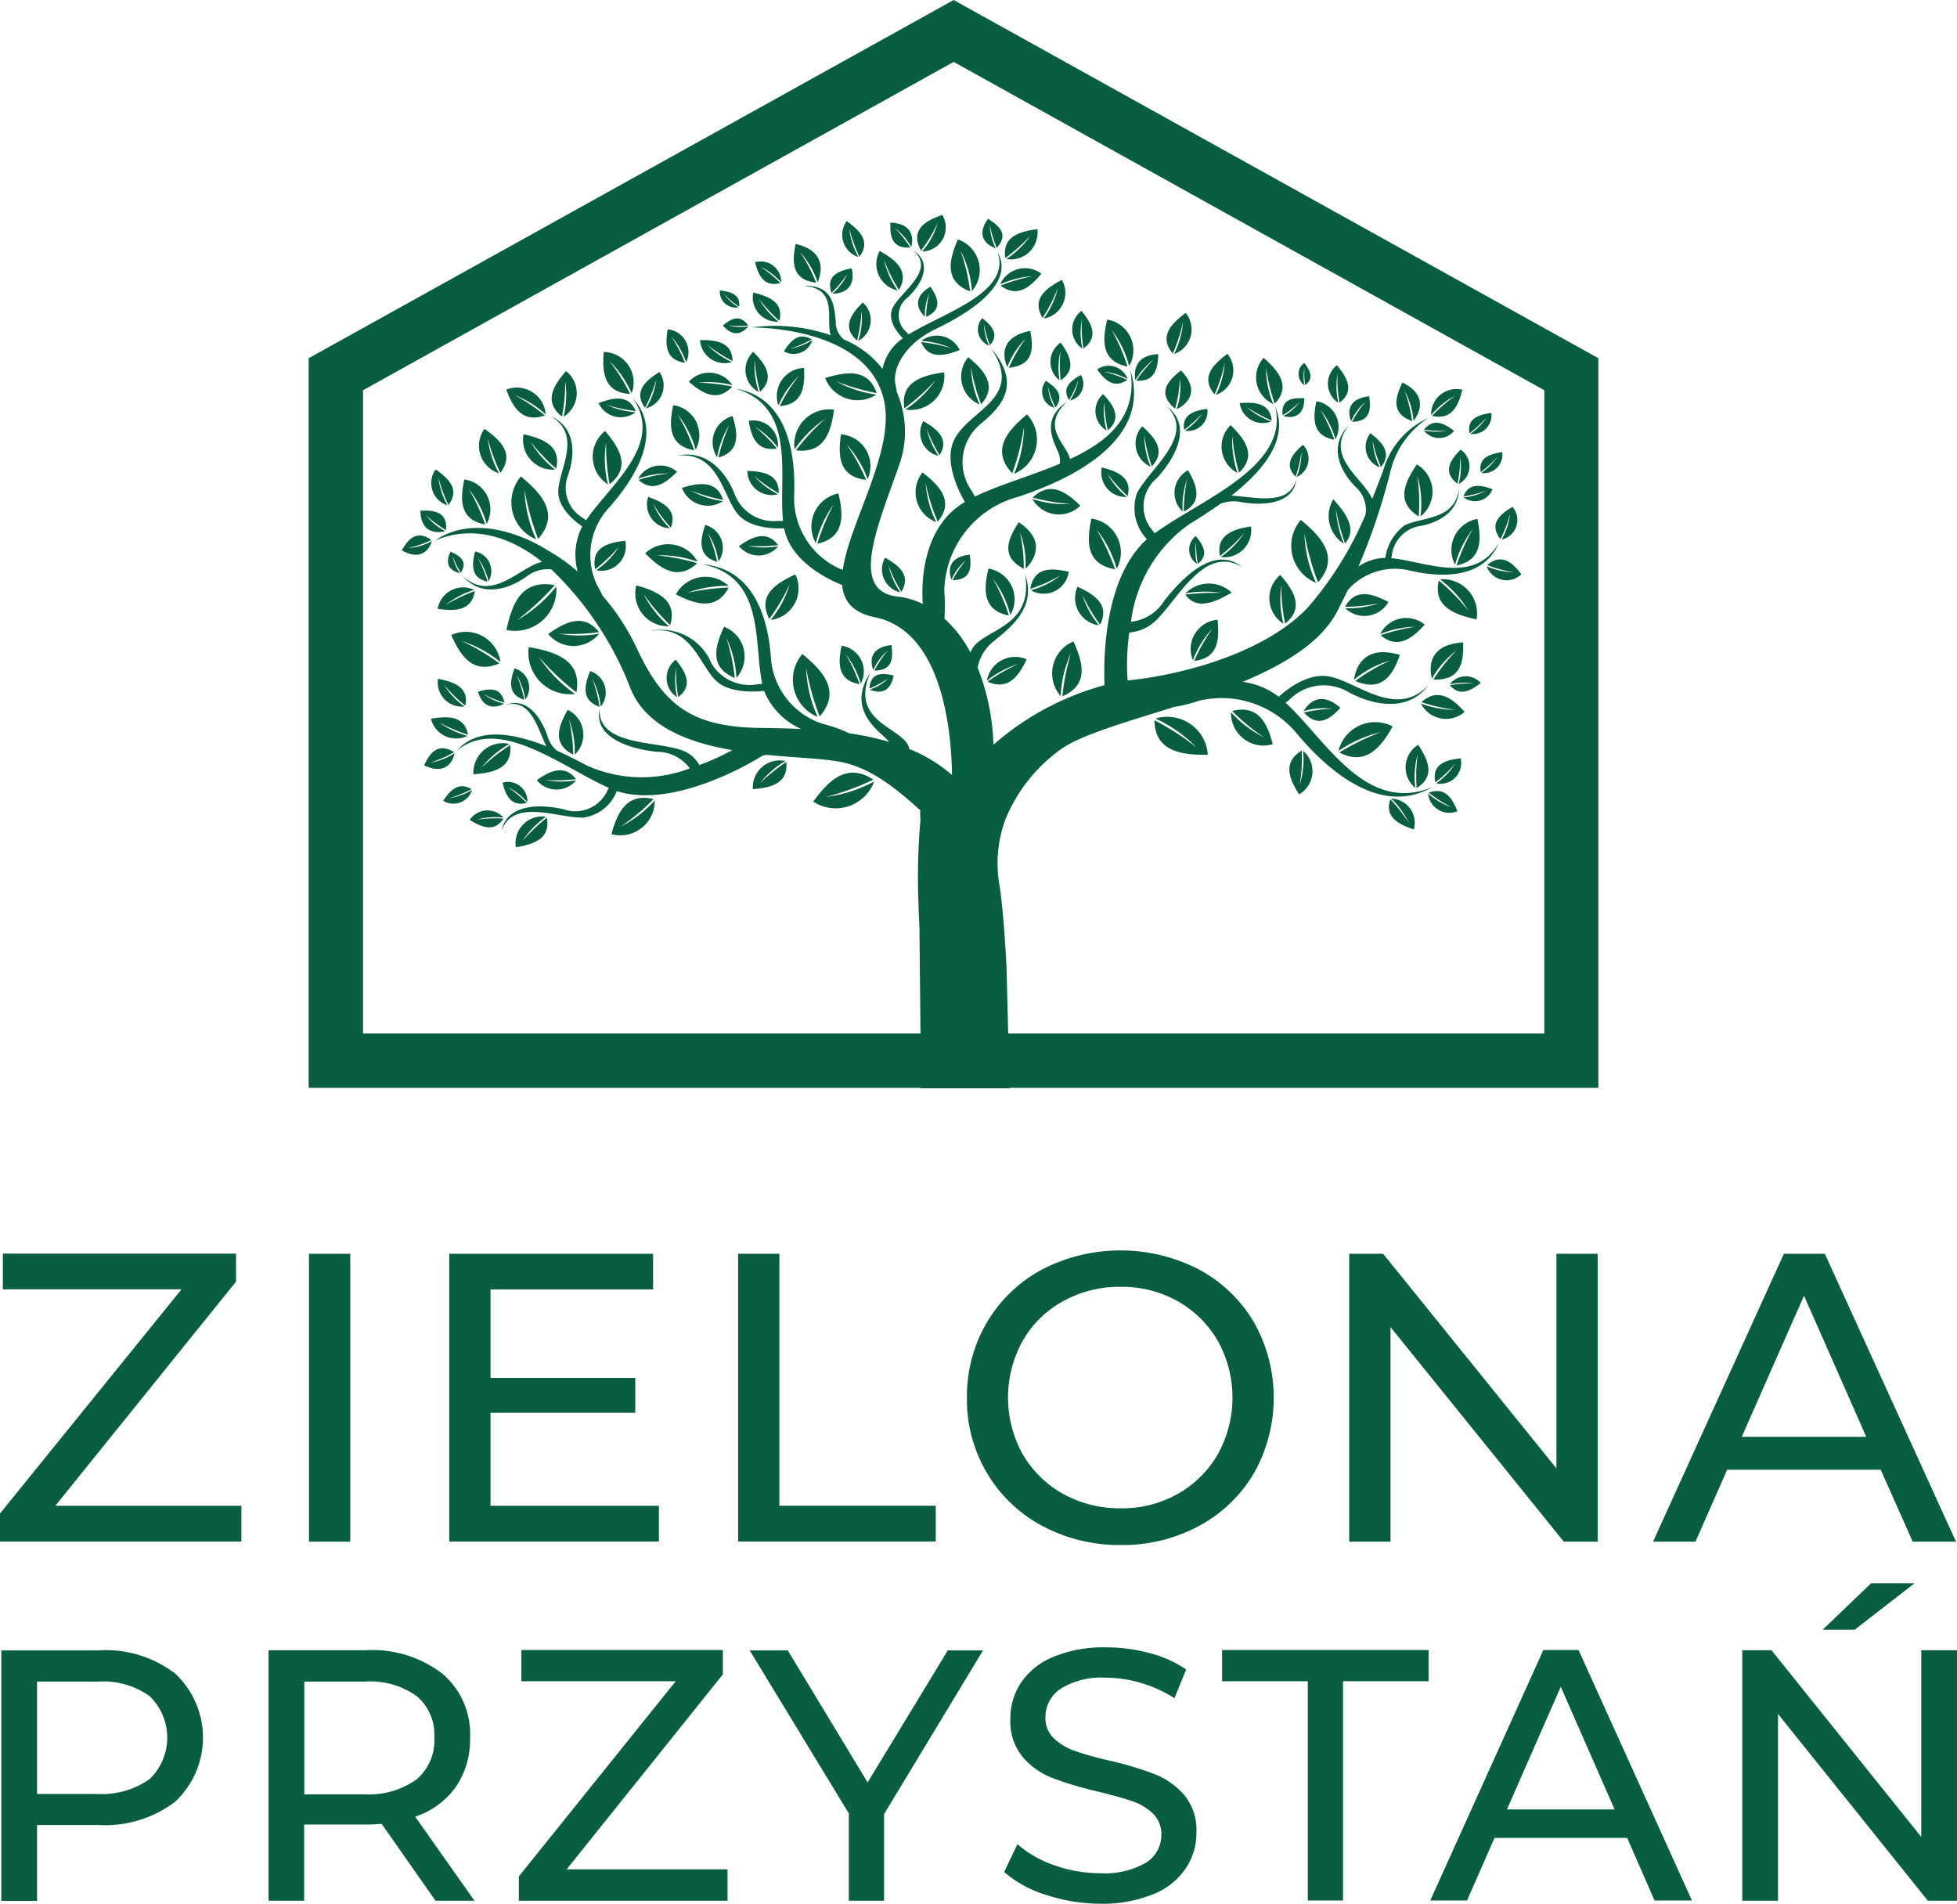 <svg xmlns="http://www.w3.org/2000/svg" width="116.66" height="113.47" viewBox="0 0 116.66 113.47"><g transform="translate(-52.49 -7.79)"><path d="M139.66,31.02a1.508,1.508,0,0,0-1.86,1.51,5.078,5.078,0,0,1,1.46-1.17,9.836,9.836,0,0,0-1.41,1.22C139.04,32.85,139.43,31.97,139.66,31.02Z" fill="#095e40"/><path d="M125.85,33.13a1.777,1.777,0,0,0,.41,2.85,5.914,5.914,0,0,1-.31-2.23,11.078,11.078,0,0,0,.4,2.21C127.42,34.96,126.73,33.99,125.85,33.13Z" fill="#095e40"/><path d="M139.71,46.08c-2.34.14-1.94,1.86-1.86,2.16a5.446,5.446,0,0,1,1.47-1.68,9.718,9.718,0,0,0-1.38,1.73C139.57,48.37,139.75,47.25,139.71,46.08Z" fill="#095e40"/><path d="M140.56,38.72a1.876,1.876,0,0,0-1.33,2.73,6.2,6.2,0,0,1,1.06-2.13,11.673,11.673,0,0,0-.97,2.17C140.85,41.18,140.81,39.95,140.56,38.72Z" fill="#095e40"/><path d="M135.51,51.09a2.248,2.248,0,0,0-3.23,1.46,7.752,7.752,0,0,1,2.54-1.13,15.178,15.178,0,0,0-2.49,1.22C133.9,53.46,134.8,52.35,135.51,51.09Z" fill="#095e40"/><path d="M125.91,43.11a1.976,1.976,0,0,0-2.76.05,6.536,6.536,0,0,1,2.16-.03,14.128,14.128,0,0,0-2.16.1C123.81,44.17,124.89,43.71,125.91,43.11Z" fill="#095e40"/><path d="M111.41,41.68a1.858,1.858,0,0,1,1.31,2.77,6.034,6.034,0,0,0-1.04-2.16,11.055,11.055,0,0,1,.95,2.19C111.05,44.16,111.12,42.92,111.41,41.68Z" fill="#095e40"/><path d="M118.49,26.84a1.858,1.858,0,0,1,1.31,2.77,5.968,5.968,0,0,0-1.05-2.16,11.055,11.055,0,0,1,.95,2.19C118.13,29.32,118.2,28.08,118.49,26.84Z" fill="#095e40"/><path d="M90.95,40.77a1.992,1.992,0,0,1,3.12.5,6.705,6.705,0,0,0-2.45-.38,12.246,12.246,0,0,1,2.43.47C92.89,42.44,91.86,41.69,90.95,40.77Z" fill="#095e40"/><path d="M92.62,31.94a1.805,1.805,0,0,1,1.34,2.65,5.941,5.941,0,0,0-1.06-2.07,11.184,11.184,0,0,1,.97,2.11C92.33,34.35,92.37,33.15,92.62,31.94Z" fill="#095e40"/><path d="M130.96,31.71a1.544,1.544,0,0,1,1.14,2.26,5.105,5.105,0,0,0-.9-1.76,9.649,9.649,0,0,1,.83,1.79C130.71,33.76,130.75,32.74,130.96,31.71Z" fill="#095e40"/><path d="M136.95,35.47a1.883,1.883,0,0,1,.22,3.1,6.111,6.111,0,0,0-.19-2.43,11.077,11.077,0,0,1,.08,2.43C135.68,37.72,136.21,36.56,136.95,35.47Z" fill="#095e40"/><path d="M116.89,37.93a1.815,1.815,0,0,1-2.86-.4,6.12,6.12,0,0,0,2.25.3,12.424,12.424,0,0,1-2.23-.38C115.08,36.44,116.04,37.1,116.89,37.93Z" fill="#095e40"/><path d="M102.66,46.28a1.544,1.544,0,0,1,1.14,2.26,5.105,5.105,0,0,0-.9-1.76,9.649,9.649,0,0,1,.83,1.79C102.41,48.34,102.44,47.31,102.66,46.28Z" fill="#095e40"/><path d="M93.55,30.54a1.653,1.653,0,0,1,2.6.21,5.611,5.611,0,0,0-2.04-.15,10.97,10.97,0,0,1,2.03.23C95.26,31.79,94.36,31.24,93.55,30.54Z" fill="#095e40"/><path d="M109.59,22.06a1.927,1.927,0,0,1,.84,3.08,6.222,6.222,0,0,0-.68-2.41,11.691,11.691,0,0,1,.57,2.43C108.76,24.56,109.06,23.29,109.59,22.06Z" fill="#095e40"/><path d="M136.09,30.59c1.73.84.83,2.08.66,2.29a4.349,4.349,0,0,0-.53-1.79,8.292,8.292,0,0,1,.45,1.8C135.4,32.44,135.65,31.5,136.09,30.59Z" fill="#095e40"/><path d="M87.67,47.79a1.339,1.339,0,0,1,.63,2.12,4.525,4.525,0,0,0-.5-1.66,8.022,8.022,0,0,1,.43,1.67C87.13,49.53,87.32,48.65,87.67,47.79Z" fill="#095e40"/><path d="M80.17,36.37a1.791,1.791,0,0,1,1.33,2.64,5.842,5.842,0,0,0-1.06-2.06,11.152,11.152,0,0,1,.97,2.1C79.88,38.77,79.91,37.57,80.17,36.37Z" fill="#095e40"/><path d="M80.71,53.94a1.76,1.76,0,0,1,2.15-1.81,5.755,5.755,0,0,0-1.68,1.43,11.122,11.122,0,0,1,1.73-1.36C83.04,53.59,81.9,53.86,80.71,53.94Z" fill="#095e40"/><path d="M99.92,22.33c2.05.47,1.43,2.01,1.31,2.28a5,5,0,0,0-1.04-1.78,9.2,9.2,0,0,1,.95,1.81C99.68,24.47,99.7,23.41,99.92,22.33Z" fill="#095e40"/><path d="M108.77,29.98a2.005,2.005,0,0,1-2.31,2.22,6.717,6.717,0,0,0,1.8-1.75,12.42,12.42,0,0,1-1.86,1.68C106.15,30.57,107.42,30.17,108.77,29.98Z" fill="#095e40"/><path d="M102.21,32.21a2.081,2.081,0,0,0-2.35,2.36,7.1,7.1,0,0,1,1.85-1.84,12.716,12.716,0,0,0-1.77,1.9C101.62,34.84,102.02,33.56,102.21,32.21Z" fill="#095e40"/><path d="M88.56,33.48a1.955,1.955,0,0,0,.17,3.18,6.317,6.317,0,0,1-.11-2.49,12.674,12.674,0,0,0,.21,2.48C90.11,35.64,89.44,34.51,88.56,33.48Z" fill="#095e40"/><path d="M83.7,33.67a1.778,1.778,0,0,0,1.88,2.11,5.875,5.875,0,0,1-1.46-1.66,11.571,11.571,0,0,0,1.52,1.6C85.97,34.37,84.87,33.94,83.7,33.67Z" fill="#095e40"/><path d="M97.39,25.23a1.448,1.448,0,0,0,1.51,1.73,4.79,4.79,0,0,1-1.17-1.36,9.108,9.108,0,0,0,1.22,1.31C99.22,25.82,98.34,25.45,97.39,25.23Z" fill="#095e40"/><path d="M113.9,27.51c-2.09.42-1.48,1.9-1.36,2.16a4.591,4.591,0,0,1,1.08-1.68,9.027,9.027,0,0,0-.99,1.72C114.12,29.56,114.11,28.54,113.9,27.51Z" fill="#095e40"/><path d="M128.81,42.06a1.8,1.8,0,0,0,.19,2.91,5.918,5.918,0,0,1-.13-2.28,11.009,11.009,0,0,0,.23,2.27C130.25,44.03,129.63,43,128.81,42.06Z" fill="#095e40"/><path d="M85.17,45.58a1.958,1.958,0,0,0,3.04-.02,6.587,6.587,0,0,1-2.38,0,12.446,12.446,0,0,0,2.37-.09C87.29,44.31,86.18,44.86,85.17,45.58Z" fill="#095e40"/><path d="M83.24,58.29a1.591,1.591,0,0,1,1.8-1.82,5.346,5.346,0,0,0-1.4,1.44,10.7,10.7,0,0,1,1.45-1.38C85.32,57.78,84.31,58.12,83.24,58.29Z" fill="#095e40"/><path d="M122.89,29.87c1.39,1.45-.01,2.2-.26,2.31a3.945,3.945,0,0,0,.19-1.82,7.274,7.274,0,0,1-.28,1.79C121.45,31.24,122.08,30.5,122.89,29.87Z" fill="#095e40"/><path d="M99.9,42.03a1.89,1.89,0,0,1-1.47,2.71,6.152,6.152,0,0,0,1.14-2.14,11.525,11.525,0,0,1-1.22,2.08C97.63,43.3,98.7,42.58,99.9,42.03Z" fill="#095e40"/><path d="M117.55,38.7a2.037,2.037,0,0,1,1.51,2.99,6.74,6.74,0,0,0-1.2-2.34,13.34,13.34,0,0,1,1.1,2.37C117.22,41.42,117.26,40.07,117.55,38.7Z" fill="#095e40"/><path d="M116.48,46.02a2.06,2.06,0,0,0-.76,3.26,6.736,6.736,0,0,1,.61-2.55,13.5,13.5,0,0,0-.51,2.56C117.41,48.62,117.06,47.3,116.48,46.02Z" fill="#095e40"/><path d="M104.93,22.75A1.608,1.608,0,0,0,106,25.1a5.276,5.276,0,0,1-.82-1.84,9.415,9.415,0,0,0,.9,1.81C106.73,23.95,105.89,23.28,104.93,22.75Z" fill="#095e40"/><path d="M97.39,28.76a1.494,1.494,0,0,0,.33,2.4,4.9,4.9,0,0,1-.24-1.88,9.432,9.432,0,0,0,.32,1.86C98.7,30.31,98.12,29.49,97.39,28.76Z" fill="#095e40"/><path d="M118.25,31.28a1.339,1.339,0,0,0,.21,2.17,4.31,4.31,0,0,1-.15-1.7,9.188,9.188,0,0,0,.22,1.69C119.38,32.71,118.88,31.96,118.25,31.28Z" fill="#095e40"/><path d="M127.06,39.17a1.6,1.6,0,0,1-1.8,1.82,5.384,5.384,0,0,0,1.4-1.43,9.925,9.925,0,0,1-1.45,1.37C124.98,39.67,125.99,39.33,127.06,39.17Z" fill="#095e40"/><path d="M114.57,24.1a1.625,1.625,0,0,0-2.46.64,5.649,5.649,0,0,1,1.94-.49,10.613,10.613,0,0,0-1.91.56C113.13,25.57,113.91,24.9,114.57,24.1Z" fill="#095e40"/><path d="M127.82,29.12a1.733,1.733,0,0,0,.57,2.75,5.594,5.594,0,0,1-.43-2.16,11.319,11.319,0,0,0,.52,2.14C129.46,30.82,128.72,29.91,127.82,29.12Z" fill="#095e40"/><path d="M88.48,28.77a1.807,1.807,0,0,1,1.66,2.46,6.012,6.012,0,0,0-1.32-1.92,11.378,11.378,0,0,1,1.23,1.96C88.5,31.19,88.38,29.99,88.48,28.77Z" fill="#095e40"/><path d="M78.18,50.63a1.544,1.544,0,0,0,2.18,1.02,5.106,5.106,0,0,1-1.7-.81,8.991,8.991,0,0,0,1.73.74C80.17,50.44,79.18,50.46,78.18,50.63Z" fill="#095e40"/><path d="M113.71,32.49a2.2,2.2,0,0,1-.77,3.54,7.225,7.225,0,0,0,.59-2.78,13.945,13.945,0,0,1-.7,2.75C111.55,34.63,112.52,33.48,113.71,32.49Z" fill="#095e40"/><path d="M97.37,54.83a1.605,1.605,0,0,1,1.94-1.68,5.217,5.217,0,0,0-1.51,1.32,10.421,10.421,0,0,1,1.56-1.26C99.49,54.49,98.45,54.74,97.37,54.83Z" fill="#095e40"/><path d="M135.26,43.67a1.65,1.65,0,0,1-2.58.37,5.493,5.493,0,0,0,2.02-.3,10.57,10.57,0,0,1-2.03.22C133.29,42.83,134.3,43.17,135.26,43.67Z" fill="#095e40"/><path d="M102.62,33.68a1.893,1.893,0,0,1,1.59,2.67,6.25,6.25,0,0,0-1.26-2.08,11.664,11.664,0,0,1,1.17,2.12C102.49,36.21,102.44,34.96,102.62,33.68Z" fill="#095e40"/><path d="M78.58,44.08a1.541,1.541,0,0,1,2.18-1.13,5.224,5.224,0,0,0-1.71.9,9.877,9.877,0,0,1,1.74-.83C80.62,44.21,79.61,44.23,78.58,44.08Z" fill="#095e40"/><path d="M95.65,45.15a1.894,1.894,0,0,1,.74,3.04,6.252,6.252,0,0,0-.6-2.38,11.72,11.72,0,0,1,.5,2.39C94.77,47.57,95.1,46.34,95.65,45.15Z" fill="#095e40"/><path d="M110.21,29.08a1.8,1.8,0,0,0,.68,2.82,5.791,5.791,0,0,1-.52-2.21,11.314,11.314,0,0,0,.61,2.19C111.96,30.78,111.17,29.87,110.21,29.08Z" fill="#095e40"/><path d="M120.58,33.2a1.518,1.518,0,0,0,.5,2.41,4.987,4.987,0,0,1-.38-1.89,10.049,10.049,0,0,0,.45,1.87C122.01,34.68,121.36,33.89,120.58,33.2Z" fill="#095e40"/><path d="M93.14,36.87a1.649,1.649,0,0,0,2.45.79,5.544,5.544,0,0,1-1.92-.63,11.332,11.332,0,0,0,1.93.56C95.21,36.41,94.17,36.55,93.14,36.87Z" fill="#095e40"/><path d="M128.36,52.15a1.943,1.943,0,0,1-2.49-1.91,6.548,6.548,0,0,0,1.96,1.49,12.249,12.249,0,0,1-1.89-1.56C127.51,49.77,128.04,50.91,128.36,52.15Z" fill="#095e40"/><path d="M86.23,29.91a1.655,1.655,0,0,1-.15,2.72,5.274,5.274,0,0,0,.1-2.13,10.157,10.157,0,0,1-.19,2.12C84.88,31.74,85.47,30.78,86.23,29.91Z" fill="#095e40"/><path d="M83.16,47.63a1.19,1.19,0,0,1,.64,1.86,3.916,3.916,0,0,0-.51-1.46,7.132,7.132,0,0,1,.45,1.47C82.75,49.19,82.88,48.4,83.16,47.63Z" fill="#095e40"/><path d="M116.92,30.14a1.01,1.01,0,0,1-.65,1.52,3.428,3.428,0,0,0,.5-1.2,6.553,6.553,0,0,1-.55,1.17C115.77,30.92,116.3,30.49,116.92,30.14Z" fill="#095e40"/><path d="M130.16,34.3a1.188,1.188,0,0,1-.38,1.92,3.817,3.817,0,0,0,.29-1.51,6.985,6.985,0,0,1-.35,1.49C129.01,35.48,129.53,34.85,130.16,34.3Z" fill="#095e40"/><path d="M135.94,46.83c-2.39-.73-2.69,1.14-2.73,1.47a6.008,6.008,0,0,1,2.15-1.14,11.4,11.4,0,0,0-2.08,1.22C134.89,49.07,135.52,48.01,135.94,46.83Z" fill="#095e40"/><path d="M135.42,41.06c.02-.07.03-.15.05-.24a2.014,2.014,0,0,1,1.62-1.67c.9-.13,2.35-.72,2.37-2.22-.24,1.89-2.24,1.66-3.25,2.18a2.922,2.922,0,0,0-1.14,1.94c-.02,0-.04-.01-.07-.01a2.922,2.922,0,0,0-1.53.52,37.409,37.409,0,0,0,1.9-5.65,5.27,5.27,0,0,1,2.25-3.2,4.909,4.909,0,0,0-2.68,3.14c-.2.53-.42,1.1-.65,1.68-.01-.02-.02-.05-.03-.07-.57-1.2-2.82-2.49-1.36-4.32-1.33,1.33-.38,2.92.43,3.7a1.824,1.824,0,0,1,.56,1.63,20.862,20.862,0,0,1-3.36,5.44c-2.4,2.64-7.19,4.06-10.75,4.43a.2.2,0,0,1-.07.01,13.5,13.5,0,0,1,.1-2.86,2.577,2.577,0,0,0,1.57-.7c1.36-1.31,2.9-4.53,5.14-3.21-1.64-1.32-3.55.65-4.63,2.02a2.663,2.663,0,0,1-1.98,1.25,8.389,8.389,0,0,1,3.48-5.82c.58-.35,1.23-.77,1.88-1.23a2.326,2.326,0,0,1,1.23-.08c1.17.21,3.08.17,3.27-1.35-.45,1.62-2.48,1.03-3.87.96,1.86-1.47,3.44-3.33,2.61-5.29.85,3.58-4.43,5.52-7.19,7.54-.05-.08-.12-.15-.18-.24a2.178,2.178,0,0,1,.29-3.03c1-1.06,2.22-3.06.65-4.27,1.7,1.75-1.08,3.68-1.82,5.16a2.7,2.7,0,0,0,.6,2.73c-.03.03-.06.05-.08.07-2.41,2.27-2.52,6.79-2.45,8.63a16.606,16.606,0,0,0-6.62,3.55,13.466,13.466,0,0,0-.94-4.59,2.574,2.574,0,0,1,1-1.61c.91-.76,2.54-1.97,1.83-3.93.48,2.97-2.11,3.19-3.02,4.22a1.524,1.524,0,0,0-.24.41,7.42,7.42,0,0,0-1.55-2.02,11.759,11.759,0,0,0-.01-1.68,5.938,5.938,0,0,1,4.41-5.58c3.14-1.04,8-3.35,6.68-7.56.46,2.77-1.32,4.26-3.59,5.31-.2-.89-1.81-1.9-.19-3.41-1.49,1-.87,2.2-.55,2.93a1.425,1.425,0,0,1,.13.76c-1.73.73-3.65,1.27-5.07,1.96-.06-.12-.13-.25-.21-.38a2.948,2.948,0,0,1,.53-3.93c1.3-1.06,2.49-2.39.64-4.54,1.98,2.91-1.13,3.62-2.12,5.33-.8,1.38.3,3.38.57,3.84-.03.02-.07.04-.1.06-2.58,1.6-2.48,5.12-2.41,6.02a4.385,4.385,0,0,0-1.51-.44c-2.86-.34-1.23-4.07.08-7.78a5.925,5.925,0,0,0-.12-4.41c-.02-.13-.04-.27-.08-.44-.2-.93.52-2.42,2.4-3.32s4.77-2.65,3.69-4.58c.83,2.42-3.22,3.61-5.3,4.9l-.16-.16a1.312,1.312,0,0,1,.09-2.03c.74-.69,1.6-2,.32-2.84,1.41,1.2-.69,2.44-1.19,3.42-.42.78.4,1.65.59,1.84a.265.265,0,0,0-.06.05,2.9,2.9,0,0,0-1.15,1.78,5.616,5.616,0,0,0-2.3-1.75,1.34,1.34,0,0,1-.49-1.08c-.1-1.03-.19-2.18-1.96-2.13,2.16.14,1.34,2.02,1.66,2.95a10.288,10.288,0,0,0-4.75-.46s6.94-.13,7.93,4.36c.66,2.99-2.07,7.26-2.46,10.09-.06-.03-.13-.05-.2-.08a4.625,4.625,0,0,1-2.7-4.38c.09-2.19-.27-5.81-3.48-6.34,3.67,1.09,2.53,5.25,2.82,7.88h-.31a2.5,2.5,0,0,1-2.56-1.55c-.4-1.1-1.52-2.76-3.46-2.34,2.49-.27,2.7,2.35,3.62,3.47.74.91,2.39.88,2.78.86,0,.03.01.06.01.08.43,1.97,2.72,3.01,3.44,3.3.09.95.62,1.65,1.95,1.92,4.08.82,4.57,6.94,4.6,9.4a9.164,9.164,0,0,0-2.55-1.55.833.833,0,0,0-.14-.35c-.72-1.02-3.36-1.44-2.18-4.2-1.31,2.02.15,3.21.95,3.94.07.07.13.13.18.19a17.257,17.257,0,0,0-2.38-.51,7.782,7.782,0,0,0-1.53-.55,4.464,4.464,0,0,1-3.14-3.88c-.13-2.05-.83-5.39-4.11-5.65,3.8.74,3.06,4.71,3.59,7.13-.1.01-.2.01-.31.03a2.645,2.645,0,0,1-2.72-1.25,3.226,3.226,0,0,0-3.7-1.92c2.48-.44,2.95,1.98,3.98,2.96.83.79,2.48.64,2.87.6.01.02.01.05.02.08a4.238,4.238,0,0,0,2.18,2.19c-.73-.03-1.48-.05-2.24-.06-4.19-.02-5.92-1.25-7.55-4.73a13.42,13.42,0,0,0-2.04-3.14c-.09-.18-.2-.4-.34-.65a4.16,4.16,0,0,1,.74-4.64c1.38-1.56,3.32-4.41,1.39-6.5,1.92,2.75-1.4,5.2-2.78,7.28a2.288,2.288,0,0,0-.23-.16,2.082,2.082,0,0,1-.86-2.49c.38-1.03.6-2.84-1.02-3.55,1.91,1.12.48,3.15.45,4.47-.03,1.06,1.15,1.91,1.43,2.1-.01.02-.03.05-.04.07a3.711,3.711,0,0,0-.23,2.62,10.851,10.851,0,0,0-1.9-1.33s-3.72-2.47-6.6-.53c2.2-.91,4.41-.28,6.38,1.28a1.243,1.243,0,0,0-.16.04c-1.3.4-2.89,2.39-4.6.78,1.21,1.43,2.96.7,3.86.03a2.035,2.035,0,0,1,1.45-.4,19.577,19.577,0,0,1,4.72,7.11c.93,2.27,3.44,3.21,6.06,3.66a14.567,14.567,0,0,1-1.96.89,1.9,1.9,0,0,0-1.02-.87c-1.57-.58-5.05-.27-4.92-2.48-.39,1.76,1.91,2.41,3.41,2.56a2.433,2.433,0,0,1,1.96.99,8.008,8.008,0,0,1-6.13-.17c-.53-.28-1.13-.59-1.78-.88a1.769,1.769,0,0,1-.57-.87c-.32-.95-1.14-2.36-2.45-1.88,1.49-.33,1.85,1.42,2.38,2.48-1.95-.78-4.11-1.17-5.34.27,2.53-2.12,6.29.99,9.06,2.21-.03.07-.08.14-.12.24a2.1,2.1,0,0,1-2.56,1.04c-1.28-.31-3.39-.38-3.71,1.28.7-1.99,3.42-.72,4.91-.79a2.515,2.515,0,0,0,1.96-1.58c.03.01.05.02.08.03,3.61,1.08,8.61-2.14,8.61-2.14l.22-.05c1.77.18,3.23.21,4.3.4,1.98.33,3.66,1.81,4.88,2.91a3.6,3.6,0,0,0,.01.57,38.017,38.017,0,0,0-.12,4.9c.02,1.02.05,1.04.06,1.61l.06,6.06c0,.05.01.12.01.2.02.61.03,1.92.01,3.23h5.29c.01-1.13,0-2.23-.07-2.86l-.01-.37-.1-4c-.05-.91-.16-3.03-.4-4.77a7.564,7.564,0,0,1,.33-4.02,9.634,9.634,0,0,1,3.31-4.19c1.24-.88,3.89-1.62,6.74-2.52a9.823,9.823,0,0,0,1.52-.38,5.822,5.822,0,0,1,5.82,1.98c1.69,2.02,4.9,4.99,8.06,3.18-4,1.64-6.38-2.88-8.74-5.03.08-.07.17-.14.27-.23a2.879,2.879,0,0,1,3.42-.44c1.23.7,3.52,1.38,4.82-.38-1.9,2.01-4.19-.16-5.87-.51-1.36-.29-2.74.91-3.05,1.2-.03-.02-.05-.05-.08-.06a4.511,4.511,0,0,0-2.07-.83c2.49-1.04,4.66-2.35,5.61-4.16.23-.44.45-.89.66-1.32a3.744,3.744,0,0,1,3.61-1.17c1.64.39,4.43.67,5.39-1.64C140.39,42.7,137.45,41.24,135.42,41.06Z" fill="#095e40"/><path d="M91.8,29.96a1.413,1.413,0,0,1-.8,2.17,4.641,4.641,0,0,0,.62-1.71,10.021,10.021,0,0,1-.68,1.68C90.24,31.13,90.96,30.49,91.8,29.96Z" fill="#095e40"/><path d="M80.81,40.66a1.193,1.193,0,0,1,.8,1.78,3.929,3.929,0,0,0-.63-1.39,6.98,6.98,0,0,1,.57,1.41C80.55,42.24,80.61,41.45,80.81,40.66Z" fill="#095e40"/><path d="M94.53,39.08a1.41,1.41,0,0,1,.79,2.18,4.5,4.5,0,0,0-.63-1.7,8.351,8.351,0,0,1,.55,1.72C94.07,40.93,94.22,40,94.53,39.08Z" fill="#095e40"/><path d="M97.12,32.88a1.459,1.459,0,0,1,1.74,1.59,4.792,4.792,0,0,0-1.37-1.24,8.881,8.881,0,0,1,1.31,1.29C97.6,34.72,97.28,33.83,97.12,32.88Z" fill="#095e40"/><path d="M82.67,31.01a1.726,1.726,0,0,1,2.35,1.48,5.918,5.918,0,0,0-1.85-1.15,10.964,10.964,0,0,1,1.8,1.21C83.63,33.03,83.06,32.07,82.67,31.01Z" fill="#095e40"/><path d="M76.44,40.59c1.34.77,1.74-.35,1.8-.55a3.469,3.469,0,0,1-1.42.42,6.985,6.985,0,0,0,1.39-.48C77.33,39.35,76.83,39.92,76.44,40.59Z" fill="#095e40"/><path d="M121.54,28.9c-1.6.06-1.41,1.33-1.37,1.55a4.224,4.224,0,0,1,1.08-1.21,8.461,8.461,0,0,0-1.03,1.24C121.34,30.56,121.51,29.75,121.54,28.9Z" fill="#095e40"/><path d="M111.39,20.83c-.89,1.24.25,1.69.46,1.76a3.246,3.246,0,0,1-.35-1.39,6.241,6.241,0,0,0,.41,1.36C112.63,21.77,112.07,21.26,111.39,20.83Z" fill="#095e40"/><path d="M134.11,31.41c-1.55.17-1.16,1.29-1.08,1.49a3.228,3.228,0,0,1,.86-1.16,6.277,6.277,0,0,0-.8,1.19C134.19,32.92,134.22,32.18,134.11,31.41Z" fill="#095e40"/><path d="M105.63,46.24c-1.55.17-1.16,1.29-1.08,1.49a3.228,3.228,0,0,1,.86-1.16,6.278,6.278,0,0,0-.8,1.19C105.71,47.76,105.74,47.01,105.63,46.24Z" fill="#095e40"/><path d="M111.04,26.75a1.03,1.03,0,0,0,.41,1.64,3.381,3.381,0,0,1-.31-1.29,7.086,7.086,0,0,0,.36,1.27C112.08,27.71,111.61,27.2,111.04,26.75Z" fill="#095e40"/><path d="M95.58,27.19c.79.93,1.41.19,1.51.05a2.826,2.826,0,0,1-1.18-.05,5.693,5.693,0,0,0,1.18,0C96.6,26.49,96.06,26.79,95.58,27.19Z" fill="#095e40"/><path d="M77.55,38.23c.03,1.55,1.28,1.28,1.49,1.22a3.43,3.43,0,0,1-1.16-.96,6.455,6.455,0,0,0,1.2.9C79.18,38.3,78.38,38.19,77.55,38.23Z" fill="#095e40"/><path d="M103.26,23.78c.33,1.48-.93,1.52-1.15,1.51a3.477,3.477,0,0,0,.9-1.19,6.77,6.77,0,0,1-.95,1.15C101.71,24.24,102.44,23.94,103.26,23.78Z" fill="#095e40"/><path d="M105.57,21.06c1.57.06,1.3,1.24,1.24,1.45a3.594,3.594,0,0,0-.98-1.13,6.76,6.76,0,0,1,.92,1.16C105.65,22.62,105.54,21.86,105.57,21.06Z" fill="#095e40"/><path d="M139.56,34.59a1.19,1.19,0,0,1-.12,2.05,3.872,3.872,0,0,0,.09-1.61,6.877,6.877,0,0,1-.16,1.59C138.46,35.92,138.94,35.21,139.56,34.59Z" fill="#095e40"/><path d="M142.65,38a1.193,1.193,0,0,1-.65,1.95,3.708,3.708,0,0,0,.5-1.53,6.479,6.479,0,0,1-.57,1.5C141.24,39.02,141.88,38.46,142.65,38Z" fill="#095e40"/><path d="M143.18,42.02a1.264,1.264,0,0,1-2.07-.48,4.292,4.292,0,0,0,1.63.36,7.49,7.49,0,0,1-1.6-.43C142.01,40.74,142.65,41.32,143.18,42.02Z" fill="#095e40"/><path d="M113.22,38.92c1.88,1.23.64,2.55.4,2.77a5.141,5.141,0,0,0-.33-2.17,10.006,10.006,0,0,1,.23,2.17C112.12,40.98,112.56,39.92,113.22,38.92Z" fill="#095e40"/><path d="M116.2,41.87a1.508,1.508,0,0,1-2.26,1.1,4.765,4.765,0,0,0,1.76-.88,9.163,9.163,0,0,1-1.79.8C114.12,41.58,115.16,41.63,116.2,41.87Z" fill="#095e40"/><path d="M139.56,52.99a1.234,1.234,0,0,1-1.46,1.49,3.976,3.976,0,0,0,1.14-1.18,6.74,6.74,0,0,1-1.19,1.12C137.83,53.33,138.67,53.09,139.56,52.99Z" fill="#095e40"/><path d="M89.76,40.02a1.462,1.462,0,0,1-1.73,1.76,4.593,4.593,0,0,0,1.34-1.39,9.4,9.4,0,0,1-1.4,1.33C87.71,40.42,88.7,40.14,89.76,40.02Z" fill="#095e40"/><path d="M101.68,30.32a2.059,2.059,0,0,0,3.05.99,6.914,6.914,0,0,1-2.39-.79,13.346,13.346,0,0,0,2.41.7C104.26,29.75,102.96,29.93,101.68,30.32Z" fill="#095e40"/><path d="M107.48,35.95a1.9,1.9,0,0,0,.82,2.96,6.283,6.283,0,0,1-.63-2.32,11.578,11.578,0,0,0,.72,2.29C109.39,37.68,108.52,36.75,107.48,35.95Z" fill="#095e40"/><path d="M134.18,33.61a1.312,1.312,0,0,0,.56,2.04,4.326,4.326,0,0,1-.43-1.6,8.245,8.245,0,0,0,.5,1.58C135.49,34.8,134.9,34.16,134.18,33.61Z" fill="#095e40"/><path d="M139.8,50.22a1.682,1.682,0,0,1-2.61-.5,5.8,5.8,0,0,0,2.05.38,10.616,10.616,0,0,1-2.02-.46C138.22,48.76,139.06,49.41,139.8,50.22Z" fill="#095e40"/><path d="M139.37,56.14a1.27,1.27,0,0,1-1.75-1.05,4.138,4.138,0,0,0,1.38.81,9.038,9.038,0,0,1-1.34-.86C138.63,54.67,139.06,55.37,139.37,56.14Z" fill="#095e40"/><path d="M137.03,52.18a1.592,1.592,0,0,0-.17,2.58,5.2,5.2,0,0,1,.14-2.02,9.646,9.646,0,0,0-.06,2.02C138.07,54.06,137.63,53.09,137.03,52.18Z" fill="#095e40"/><path d="M141.46,36.95a1.124,1.124,0,0,1-1.72.49,3.747,3.747,0,0,0,1.35-.4,7.177,7.177,0,0,1-1.36.34C140.04,36.56,140.76,36.69,141.46,36.95Z" fill="#095e40"/><path d="M139.17,33.47a1.143,1.143,0,0,1-1.8-.02,3.986,3.986,0,0,0,1.41.01,6.983,6.983,0,0,1-1.4-.06C137.93,32.69,138.58,33.02,139.17,33.47Z" fill="#095e40"/><path d="M77.77,53.41c1.48.69,1.78-.51,1.82-.73a3.588,3.588,0,0,1-1.43.56,6.891,6.891,0,0,0,1.4-.62C78.58,52.03,78.12,52.67,77.77,53.41Z" fill="#095e40"/><path d="M99.22,28.73a1.158,1.158,0,0,0,1.69-.66,3.951,3.951,0,0,1-1.33.51,7.1,7.1,0,0,0,1.3-.56C100.1,27.56,99.62,28.1,99.22,28.73Z" fill="#095e40"/><path d="M108.66,20.6a1.433,1.433,0,0,1-1.2,2.18,4.528,4.528,0,0,0,.93-1.71,8.393,8.393,0,0,1-1,1.66C106.73,21.48,107.63,20.96,108.66,20.6Z" fill="#095e40"/><path d="M79.35,40.67c-.52,1.04.4,1.25.56,1.28a2.454,2.454,0,0,1-.43-1.01,4.233,4.233,0,0,0,.48.98C80.4,41.25,79.91,40.92,79.35,40.67Z" fill="#095e40"/><path d="M114.84,30.49a1.008,1.008,0,0,0,.51,1.61,3.25,3.25,0,0,1-.39-1.26,5.821,5.821,0,0,0,.45,1.24C115.96,31.36,115.45,30.89,114.84,30.49Z" fill="#095e40"/><path d="M80.49,56.66a1.275,1.275,0,0,1,2.01-.14,4.307,4.307,0,0,0-1.58.12,8.28,8.28,0,0,1,1.58-.06C81.96,57.42,81.2,57.1,80.49,56.66Z" fill="#095e40"/><path d="M126.39,31.82a1.387,1.387,0,0,0,1.88,1.09,4.648,4.648,0,0,1-1.47-.86,9.787,9.787,0,0,0,1.5.81C128.2,31.81,127.3,31.74,126.39,31.82Z" fill="#095e40"/><path d="M130.24,31.53c.01,1.36-1.06,1.12-1.25,1.06a2.876,2.876,0,0,0,.97-.84,4.944,4.944,0,0,1-1.01.79C128.84,31.59,129.52,31.49,130.24,31.53Z" fill="#095e40"/><path d="M105.76,48.05c-.24,1.34-1.25.92-1.42.84a2.873,2.873,0,0,0,1.11-.67,5.959,5.959,0,0,1-1.13.61C104.38,47.87,105.06,47.89,105.76,48.05Z" fill="#095e40"/><path d="M80.98,49.02c.41,1.31,1.39.81,1.56.71a3.285,3.285,0,0,1-1.22-.57,5.909,5.909,0,0,0,1.24.51C82.37,48.74,81.67,48.81,80.98,49.02Z" fill="#095e40"/><path d="M86.33,50.1a1.637,1.637,0,0,1,.42,2.67,5.465,5.465,0,0,0-.34-2.09,10.183,10.183,0,0,1,.25,2.09C85.39,52.13,85.77,51.09,86.33,50.1Z" fill="#095e40"/><path d="M124.46,32.16a1.158,1.158,0,0,1-1.34,1.3,3.749,3.749,0,0,0,1.04-1.03,7.071,7.071,0,0,1-1.08.98C122.93,32.5,123.67,32.27,124.46,32.16Z" fill="#095e40"/><path d="M131.97,37.55a1.955,1.955,0,0,0,.63,2.65,6.823,6.823,0,0,1-.48-2.08,12.9,12.9,0,0,0,.55,2.06C133.4,39.34,132.75,38.41,131.97,37.55Z" fill="#095e40"/><path d="M114.33,21.45a1.6,1.6,0,0,1-1.85,1.78,5.33,5.33,0,0,0,1.44-1.4,10.364,10.364,0,0,1-1.5,1.34C112.22,21.9,113.24,21.59,114.33,21.45Z" fill="#095e40"/><path d="M88.17,31.82a1.462,1.462,0,0,0,2.21.54,5.05,5.05,0,0,1-1.73-.44,9.28,9.28,0,0,0,1.74.37C89.96,31.29,89.05,31.48,88.17,31.82Z" fill="#095e40"/><path d="M103.92,25.82a1.4,1.4,0,0,1-.27,2.29,4.487,4.487,0,0,0,.2-1.8,9.225,9.225,0,0,1-.27,1.78C102.67,27.29,103.22,26.51,103.92,25.82Z" fill="#095e40"/><path d="M88.94,57.51a2.05,2.05,0,0,0,2.58-2.01,7.031,7.031,0,0,1-2.03,1.56,12.661,12.661,0,0,0,1.96-1.64C89.84,55.03,89.29,56.23,88.94,57.51Z" fill="#095e40"/><path d="M82.45,54.44a1.159,1.159,0,0,1,1.48,1.17,3.974,3.974,0,0,0-1.17-.91,7.968,7.968,0,0,1,1.13.95C82.94,55.88,82.63,55.19,82.45,54.44Z" fill="#095e40"/><path d="M117.89,29.81a1.2,1.2,0,0,1,1.82.57,4.017,4.017,0,0,0-1.43-.44,8.187,8.187,0,0,1,1.41.49C118.9,30.98,118.35,30.45,117.89,29.81Z" fill="#095e40"/><path d="M90.42,42.68a1.959,1.959,0,0,0,1.95,2.44,6.407,6.407,0,0,1-1.52-1.93,12.605,12.605,0,0,0,1.59,1.86C92.89,43.59,91.71,43.04,90.42,42.68Z" fill="#095e40"/><path d="M123.31,35.82a1.521,1.521,0,0,0-.32,2.46,5.016,5.016,0,0,1,.26-1.93,9.926,9.926,0,0,0-.19,1.93C124.2,37.69,123.84,36.73,123.31,35.82Z" fill="#095e40"/><path d="M123.77,39.74a1.024,1.024,0,0,0,.07,1.66,3.381,3.381,0,0,1-.05-1.3,7.047,7.047,0,0,0,.1,1.3C124.57,40.87,124.22,40.28,123.77,39.74Z" fill="#095e40"/><path d="M100.32,46.77a2.387,2.387,0,0,0,.91,3.75,7.858,7.858,0,0,1-.69-2.94,15.512,15.512,0,0,0,.81,2.91C102.64,49.02,101.59,47.82,100.32,46.77Z" fill="#095e40"/><path d="M83.54,36.19a2.387,2.387,0,0,0,.91,3.75A7.639,7.639,0,0,1,83.76,37a15.512,15.512,0,0,0,.81,2.91C85.87,38.44,84.81,37.23,83.54,36.19Z" fill="#095e40"/><path d="M130.03,38.78a2.387,2.387,0,0,0,.91,3.75,7.639,7.639,0,0,1-.69-2.94,15.512,15.512,0,0,0,.81,2.91C132.36,41.03,131.31,39.82,130.03,38.78Z" fill="#095e40"/><path d="M82.68,45.34a2.465,2.465,0,0,0,2.97-2.59,8.277,8.277,0,0,1-2.34,2.01,16.216,16.216,0,0,0,2.25-2.09C83.6,42.29,83.01,43.76,82.68,45.34Z" fill="#095e40"/><path d="M84.01,46.36a2.474,2.474,0,0,0,2.76,2.79,8.168,8.168,0,0,1-2.15-2.2,15.992,15.992,0,0,0,2.23,2.11C87.2,47.17,85.66,46.64,84.01,46.36Z" fill="#095e40"/><path d="M81.37,33.35A1.726,1.726,0,0,0,82.23,36a5.675,5.675,0,0,1-.66-2.08,10.324,10.324,0,0,0,.75,2.05C83.17,34.85,82.34,34.03,81.37,33.35Z" fill="#095e40"/><path d="M102.96,20.97a1.393,1.393,0,0,0,.7,2.14,4.525,4.525,0,0,1-.54-1.68,9.311,9.311,0,0,0,.6,1.66C104.41,22.18,103.74,21.52,102.96,20.97Z" fill="#095e40"/><path d="M94.22,28.06a1.466,1.466,0,0,0,1.9,1.31,4.879,4.879,0,0,1-1.48-1.04,9.229,9.229,0,0,0,1.52.98C96.14,28.19,95.2,28.05,94.22,28.06Z" fill="#095e40"/><path d="M115.72,28.21a1.388,1.388,0,0,0-.07,2.25,4.505,4.505,0,0,1,.06-1.76,8.329,8.329,0,0,0,.01,1.76C116.68,29.81,116.27,28.98,115.72,28.21Z" fill="#095e40"/><path d="M78.46,35.77a1.393,1.393,0,0,0,.7,2.14,4.525,4.525,0,0,1-.54-1.68,9.311,9.311,0,0,0,.6,1.66C79.92,36.98,79.25,36.32,78.46,35.77Z" fill="#095e40"/><path d="M78.6,48.25a1.44,1.44,0,0,0,1.58,1.65,4.606,4.606,0,0,1-1.23-1.3,8.948,8.948,0,0,0,1.28,1.25C80.46,48.76,79.56,48.43,78.6,48.25Z" fill="#095e40"/><path d="M84.49,54.29a1.51,1.51,0,0,0,2.34.01A5.111,5.111,0,0,1,85,54.28a10.015,10.015,0,0,0,1.83-.05C86.13,53.33,85.27,53.74,84.49,54.29Z" fill="#095e40"/><path d="M96.54,40.34a1.51,1.51,0,0,0,2.34.01,5.111,5.111,0,0,1-1.83-.02,10.015,10.015,0,0,0,1.83-.05C98.18,39.37,97.33,39.78,96.54,40.34Z" fill="#095e40"/><path d="M100.42,29.72a1.679,1.679,0,0,0-1.53,2.23,5.669,5.669,0,0,1,1.21-1.74,10.216,10.216,0,0,0-1.13,1.78C100.35,31.91,100.48,30.83,100.42,29.72Z" fill="#095e40"/><path d="M116.96,26.32a1.382,1.382,0,0,0,.05,2.25,4.608,4.608,0,0,1-.03-1.76,7.746,7.746,0,0,0,.1,1.75C118.01,27.87,117.56,27.06,116.96,26.32Z" fill="#095e40"/><path d="M107.53,32.89a1.408,1.408,0,0,0,.91,2.07,4.72,4.72,0,0,1-.71-1.63,8.771,8.771,0,0,0,.77,1.59C109.1,33.96,108.37,33.37,107.53,32.89Z" fill="#095e40"/><path d="M105.25,41.03a1.408,1.408,0,0,0,.91,2.07,4.72,4.72,0,0,1-.71-1.63,8.771,8.771,0,0,0,.77,1.59C106.82,42.1,106.09,41.5,105.25,41.03Z" fill="#095e40"/><path d="M97.04,35.86a1.453,1.453,0,0,0,1.83,1.39,4.794,4.794,0,0,1-1.43-1.1,9.2,9.2,0,0,0,1.47,1.04C98.95,36.07,98.02,35.89,97.04,35.86Z" fill="#095e40"/><path d="M91.13,37.41a1.422,1.422,0,0,0,1.29,1.87,4.654,4.654,0,0,1-1-1.47,8.5,8.5,0,0,0,1.06,1.43C92.88,38.19,92.05,37.73,91.13,37.41Z" fill="#095e40"/><path d="M92.77,47.11a1.371,1.371,0,0,0,.08,2.24,4.615,4.615,0,0,1-.05-1.76,8.137,8.137,0,0,0,.12,1.75C93.83,48.65,93.37,47.85,92.77,47.11Z" fill="#095e40"/><path d="M132.19,29.56a1.371,1.371,0,0,0,.08,2.24,4.615,4.615,0,0,1-.05-1.76,8.138,8.138,0,0,0,.12,1.75C133.26,31.11,132.8,30.3,132.19,29.56Z" fill="#095e40"/><path d="M142.04,34.74a1.1,1.1,0,0,1-1.25,1.24,3.754,3.754,0,0,0,.98-.98,6.437,6.437,0,0,1-1.01.93C140.6,35.07,141.3,34.85,142.04,34.74Z" fill="#095e40"/><path d="M141.39,32.4a1.109,1.109,0,0,1-1.26,1.25,3.575,3.575,0,0,0,.98-.98,6.58,6.58,0,0,1-1.02.94C139.93,32.73,140.64,32.51,141.39,32.4Z" fill="#095e40"/><path d="M125.66,28.88a1.552,1.552,0,0,1-.69,2.45,5.1,5.1,0,0,0,.53-1.92,9.108,9.108,0,0,1-.61,1.89C124.05,30.29,124.78,29.53,125.66,28.88Z" fill="#095e40"/><path d="M123.17,26.44a1.552,1.552,0,0,1-.69,2.45,5.1,5.1,0,0,0,.53-1.92,9.108,9.108,0,0,1-.61,1.89C121.56,27.85,122.3,27.09,123.17,26.44Z" fill="#095e40"/><path d="M115.79,24.47a1.557,1.557,0,0,1-1.08,2.31,5.217,5.217,0,0,0,.84-1.82,9.848,9.848,0,0,1-.91,1.78C113.97,25.62,114.82,24.98,115.79,24.47Z" fill="#095e40"/><path d="M92.29,27.42a1.362,1.362,0,0,1,1.1,1.96,4.513,4.513,0,0,0-.88-1.53,8.422,8.422,0,0,1,.81,1.56C92.15,29.25,92.14,28.34,92.29,27.42Z" fill="#095e40"/><path d="M92.78,43.22a2.01,2.01,0,0,1,3.14-.51,6.672,6.672,0,0,0-2.46.42,13.6,13.6,0,0,1,2.47-.32C95.2,44.2,93.96,43.82,92.78,43.22Z" fill="#095e40"/><path d="M79.39,45.64a2.081,2.081,0,0,1,2.93,1.61A7.057,7.057,0,0,0,80.02,46a13.246,13.246,0,0,1,2.24,1.33C80.69,48.01,79.94,46.89,79.39,45.64Z" fill="#095e40"/><path d="M97.5,23.42a1.222,1.222,0,0,1,1.56,1.2,4.1,4.1,0,0,0-1.23-.93,7.789,7.789,0,0,1,1.18.97C98.03,24.92,97.7,24.2,97.5,23.42Z" fill="#095e40"/><path d="M95.4,25.1a.954.954,0,0,0,1.12,1.01,3.216,3.216,0,0,1-.88-.8,5.463,5.463,0,0,0,.91.76C96.65,25.34,96.04,25.17,95.4,25.1Z" fill="#095e40"/><path d="M140.51,44.71a2.042,2.042,0,0,0-2.18-2.39,6.753,6.753,0,0,1,1.7,1.88,12.245,12.245,0,0,0-1.77-1.81C137.9,43.93,139.16,44.42,140.51,44.71Z" fill="#095e40"/><path d="M130.24,29.42a.813.813,0,0,0,.01,1.33,2.67,2.67,0,0,1,0-1.05,5.2,5.2,0,0,0,.04,1.04C130.84,30.35,130.58,29.86,130.24,29.42Z" fill="#095e40"/><path d="M78.91,55.52a1.166,1.166,0,0,0,1.72-.64,4.044,4.044,0,0,1-1.36.49,7.444,7.444,0,0,0,1.33-.54C79.83,54.36,79.32,54.9,78.91,55.52Z" fill="#095e40"/><path d="M140.76,48.5a1.194,1.194,0,0,0-1.85.08,4.062,4.062,0,0,1,1.45-.06,7.42,7.42,0,0,0-1.44.11C139.5,49.32,140.16,48.97,140.76,48.5Z" fill="#095e40"/><path d="M136.77,57.23a1.442,1.442,0,0,0-1.35-1.84,4.809,4.809,0,0,1,1.05,1.45,9.139,9.139,0,0,0-1.1-1.41C135.01,56.48,135.85,56.92,136.77,57.23Z" fill="#095e40"/><path d="M125.07,44.73a1.748,1.748,0,0,0-1.47,2.41,5.8,5.8,0,0,1,1.16-1.88,10.636,10.636,0,0,0-1.08,1.92C125.12,47.03,125.19,45.89,125.07,44.73Z" fill="#095e40"/><path d="M102.47,37.2a2.01,2.01,0,0,0-1.35,2.96,6.733,6.733,0,0,1,1.07-2.31,12.957,12.957,0,0,0-.98,2.35C102.85,39.84,102.78,38.52,102.47,37.2Z" fill="#095e40"/><path d="M118.17,35.65a1.457,1.457,0,0,0,1.49,1.76,4.718,4.718,0,0,1-1.16-1.39,10.348,10.348,0,0,0,1.21,1.34C120,36.27,119.12,35.89,118.17,35.65Z" fill="#095e40"/><path d="M109.7,28.65a1.516,1.516,0,0,0-2.29-.54,5.207,5.207,0,0,1,1.8.44,9.789,9.789,0,0,0-1.81-.37C107.85,29.22,108.79,29.01,109.7,28.65Z" fill="#095e40"/><path d="M92.85,35.91a1.513,1.513,0,0,0-2.32.41,5.2,5.2,0,0,1,1.82-.31,9.582,9.582,0,0,0-1.8.38C91.4,37.16,92.17,36.6,92.85,35.91Z" fill="#095e40"/><path d="M113.69,47.09a1.706,1.706,0,0,0-2.37,1.27,5.877,5.877,0,0,1,1.86-.99,10.943,10.943,0,0,0-1.82,1.05C112.6,48.97,113.22,48.08,113.69,47.09Z" fill="#095e40"/><path d="M129.93,55.14a1.6,1.6,0,0,0,.24-2.6,5.244,5.244,0,0,1-.2,2.03,9.951,9.951,0,0,0,.12-2.04C128.93,53.22,129.34,54.21,129.93,55.14Z" fill="#095e40"/><path d="M96.16,32.59a1.614,1.614,0,0,0-.92,2.45,5.314,5.314,0,0,1,.73-1.92,9.879,9.879,0,0,0-.65,1.94C96.62,34.69,96.48,33.63,96.16,32.59Z" fill="#095e40"/><path d="M116.72,42.76a1.641,1.641,0,0,0,1.28,2.3,5.457,5.457,0,0,1-.99-1.81,10.863,10.863,0,0,0,1.06,1.77C118.66,43.84,117.75,43.23,116.72,42.76Z" fill="#095e40"/><path d="M137.42,45.02a1.731,1.731,0,0,0-2.65.56,5.885,5.885,0,0,1,2.08-.43,12.405,12.405,0,0,0-2.06.5C135.81,46.52,136.67,45.84,137.42,45.02Z" fill="#095e40"/><path d="M107.95,24.88c-1.33.79-.48,1.65-.32,1.79a3.16,3.16,0,0,1,.26-1.4,5.817,5.817,0,0,0-.19,1.41C108.7,26.22,108.4,25.53,107.95,24.88Z" fill="#095e40"/><path d="M110.3,40.85c-1.55.17-1.17,1.29-1.09,1.49a3.228,3.228,0,0,1,.86-1.16,6.278,6.278,0,0,0-.8,1.19C110.37,42.36,110.41,41.62,110.3,40.85Z" fill="#095e40"/><path d="M132.39,49.98c-1.33-1.19-2.07-.02-2.19.2a4.1,4.1,0,0,1,1.72-.14,7.736,7.736,0,0,0-1.7.22C131.05,51.18,131.77,50.66,132.39,49.98Z" fill="#095e40"/><path d="M100.97,55.57a2.441,2.441,0,0,0,3.63-1.2,8.324,8.324,0,0,1-2.86.92,15.617,15.617,0,0,0,2.81-1.03C102.98,53.22,101.88,54.31,100.97,55.57Z" fill="#095e40"/><path d="M124.49,52.78a2.419,2.419,0,0,0-3.12-2.16,8.063,8.063,0,0,1,2.43,1.71,14.852,14.852,0,0,0-2.49-1.61C121.33,52.56,122.88,52.8,124.49,52.78Z" fill="#095e40"/><path d="M109.34,7.79,70.89,29.14V72.63h76.88V29.14Zm35.21,61.6H74.13V31.05l35.21-19.57,35.21,19.57V69.39Z" fill="#095e40"/><path d="M66.88,97.54v2.13H52.49V98L63.31,84.64H52.66V82.51h13.9v1.67L55.79,97.54Z" fill="#095e40"/><path d="M70.91,82.52h2.46V99.68H70.91Z" fill="#095e40"/><path d="M91.77,97.54v2.13H79.27V82.52H91.42v2.13H81.73v5.27h8.63V92H81.73v5.54H91.77Z" fill="#095e40"/><path d="M96.49,82.52h2.46V97.54h9.32v2.13H96.49Z" fill="#095e40"/><path d="M114.6,98.73a8.423,8.423,0,0,1-3.28-3.15,8.557,8.557,0,0,1-1.19-4.48,8.687,8.687,0,0,1,1.19-4.49,8.491,8.491,0,0,1,3.28-3.15,10.2,10.2,0,0,1,9.37,0,8.441,8.441,0,0,1,3.27,3.14,9.171,9.171,0,0,1,0,9,8.442,8.442,0,0,1-3.27,3.14,9.582,9.582,0,0,1-4.67,1.14A9.761,9.761,0,0,1,114.6,98.73Zm8.1-1.9a6.323,6.323,0,0,0,2.39-2.37,6.962,6.962,0,0,0,0-6.74,6.4,6.4,0,0,0-2.39-2.37,6.8,6.8,0,0,0-3.41-.86,6.931,6.931,0,0,0-3.43.86,6.17,6.17,0,0,0-2.41,2.37,6.962,6.962,0,0,0,0,6.74,6.378,6.378,0,0,0,2.41,2.37,6.931,6.931,0,0,0,3.43.86A6.7,6.7,0,0,0,122.7,96.83Z" fill="#095e40"/><path d="M147.73,82.52V99.68h-2.02L135.38,86.89V99.68h-2.46V82.52h2.02l10.33,12.79V82.52Z" fill="#095e40"/><path d="M164.6,95.39h-9.15l-1.89,4.29h-2.53l7.8-17.16h2.44l7.82,17.16h-2.58Zm-.86-1.96-3.71-8.41-3.71,8.41h7.42Z" fill="#095e40"/><path d="M62.93,107.54a5.225,5.225,0,0,1,0,7.64,6.908,6.908,0,0,1-4.55,1.39H54.7v4.52H52.57V106.16h5.8A6.79,6.79,0,0,1,62.93,107.54Zm-1.53,6.3a3.431,3.431,0,0,0,0-4.96,4.769,4.769,0,0,0-3.08-.86H54.7v6.7h3.61A4.963,4.963,0,0,0,61.4,113.84Z" fill="#095e40"/><path d="M78.45,121.08l-3.21-4.58c-.4.03-.71.04-.94.04H70.62v4.54H68.5V106.15h5.8a6.854,6.854,0,0,1,4.55,1.39,4.7,4.7,0,0,1,1.66,3.82,4.975,4.975,0,0,1-.85,2.94,4.808,4.808,0,0,1-2.42,1.77l3.53,5.01Zm-1.13-7.23a3.028,3.028,0,0,0,1.06-2.49,2.994,2.994,0,0,0-1.06-2.48,4.769,4.769,0,0,0-3.08-.86H70.63v6.72h3.61A4.869,4.869,0,0,0,77.32,113.85Z" fill="#095e40"/><path d="M95.86,119.22v1.86H83.42v-1.45L92.77,108h-9.2v-1.86H95.58v1.45l-9.31,11.62h9.59Z" fill="#095e40"/><path d="M105.19,115.92v5.16h-2.1v-5.2l-5.91-9.72h2.27l4.76,7.87,4.78-7.87h2.1Z" fill="#095e40"/><path d="M114.81,120.72a6.815,6.815,0,0,1-2.46-1.35l.79-1.66a6.538,6.538,0,0,0,2.18,1.25,8.012,8.012,0,0,0,2.73.48,4.9,4.9,0,0,0,2.76-.63,1.937,1.937,0,0,0,.91-1.67,1.672,1.672,0,0,0-.5-1.25,3.291,3.291,0,0,0-1.23-.74c-.49-.17-1.18-.36-2.07-.58a21.421,21.421,0,0,1-2.71-.81,4.406,4.406,0,0,1-1.76-1.25,3.33,3.33,0,0,1-.73-2.27,3.818,3.818,0,0,1,.63-2.15,4.278,4.278,0,0,1,1.9-1.53,7.772,7.772,0,0,1,3.17-.58,9.85,9.85,0,0,1,2.59.34,6.879,6.879,0,0,1,2.19.98l-.7,1.71a7.7,7.7,0,0,0-2-.91,7.287,7.287,0,0,0-2.08-.31,4.588,4.588,0,0,0-2.71.66,2.031,2.031,0,0,0-.9,1.71,1.643,1.643,0,0,0,.51,1.25,3.58,3.58,0,0,0,1.26.75,19.269,19.269,0,0,0,2.05.57,20.71,20.71,0,0,1,2.7.81,4.491,4.491,0,0,1,1.75,1.24,3.249,3.249,0,0,1,.73,2.24,3.763,3.763,0,0,1-.64,2.14,4.185,4.185,0,0,1-1.93,1.53,7.915,7.915,0,0,1-3.19.57A10.384,10.384,0,0,1,114.81,120.72Z" fill="#095e40"/><path d="M130.44,108h-5.1v-1.86h12.31V108h-5.1v13.07h-2.1V108Z" fill="#095e40"/><path d="M149.49,117.34h-7.91l-1.64,3.73h-2.19l6.74-14.93h2.1l6.76,14.93h-2.23Zm-.75-1.7-3.21-7.31-3.21,7.31Z" fill="#095e40"/><path d="M169.15,106.15v14.93h-1.74l-8.93-11.13v11.13h-2.13V106.15h1.74l8.93,11.13V106.15Zm-5.12-3.99h2.59l-3.57,2.77h-1.91Z" fill="#095e40"/></g></svg>